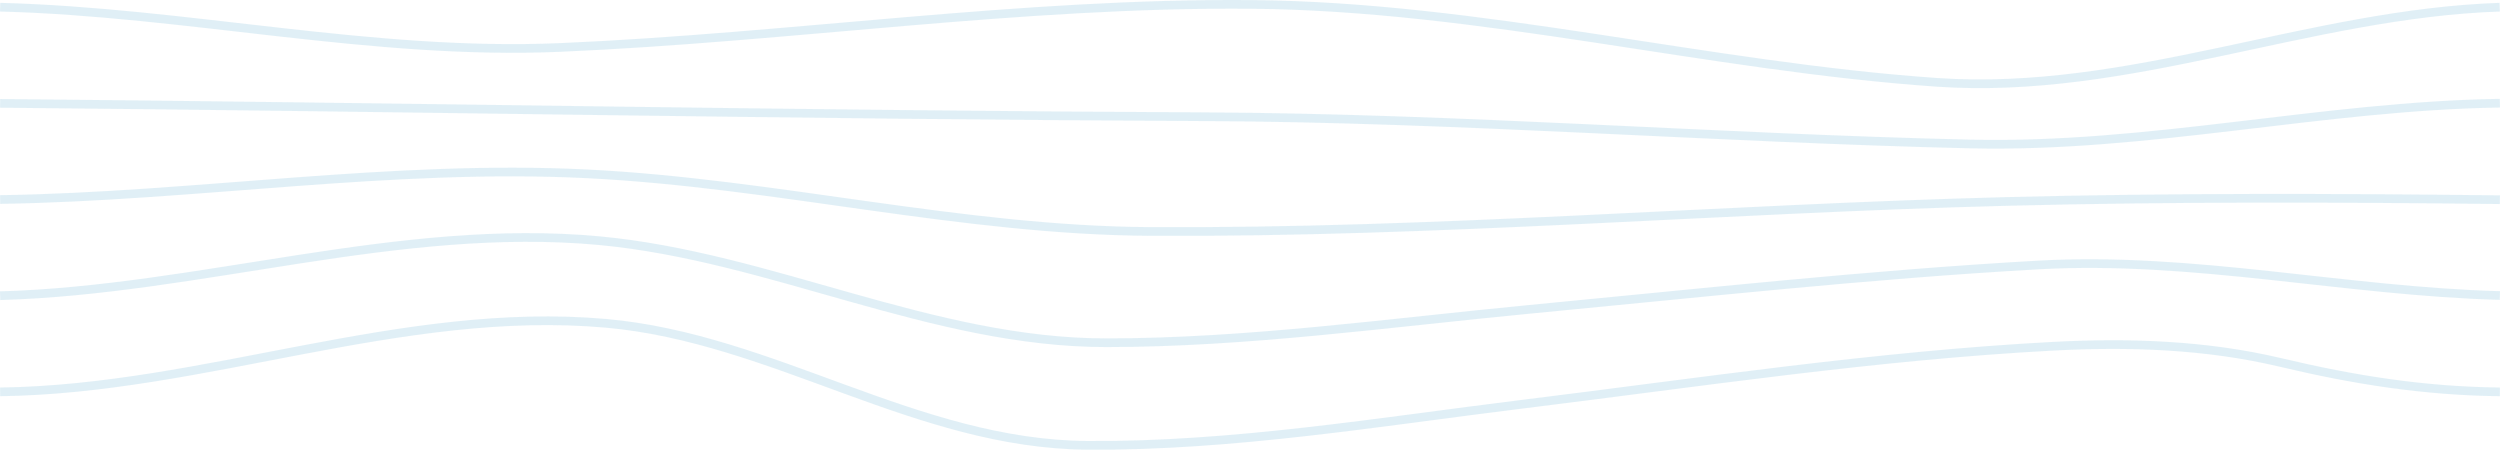 <svg xmlns="http://www.w3.org/2000/svg" viewBox="0 0 1440.14 259.06"><defs><style>.cls-1{fill:none;stroke:#c2e0ef;stroke-miterlimit:10;stroke-opacity:0.5;stroke-width:5px;}</style></defs><g id="Ebene_2" data-name="Ebene 2"><g id="Ebene_1-2" data-name="Ebene 1"><path class="cls-1" d="M.07,170.34c114.6-3.2,230.3-42.4,345.1-31.7,99,9.2,191.9,58.8,292.1,58.8,80.9,0,162.9-11.5,243.4-19.2,97.8-9.3,195.6-20.1,293.6-25.6,89.3-5,176.8,15.2,265.8,17.6"/><path class="cls-1" d="M.07,225.74c117.3-1.5,231.3-49.9,348.9-39.5,96.8,8.6,178.9,69.6,277.5,70.3,83.4.6,167.9-13.5,250.5-23.7,101.7-12.5,203.7-28,306-33.4,43.7-2.3,87.8-.8,130.5,9.3,42.5,10.1,82.6,16.5,126.6,17"/><path class="cls-1" d="M.07,114.94c112.5-1.7,225.5-20.4,338.1-14.8,108.6,5.4,215.6,32.6,324.5,33.2,164.4.9,329.3-13.1,493.6-17.3,94.4-2.4,189.4-2.1,283.8-1"/><path class="cls-1" d="M.07,59.54c231.2,2.1,462.3,6.7,693.6,7.7,147.2.7,294.2,12.3,441.3,15.7,102.8,2.4,202.6-21.9,305.1-23.5"/><path class="cls-1" d="M.07,4.14C108,6.94,214.57,32,322.67,27.34c132.4-5.7,265.6-25.9,398.1-24.8,132.3,1.1,263.3,35.8,395.1,44.9,110.6,7.6,214.3-39.6,324.1-43.3"/></g></g></svg>